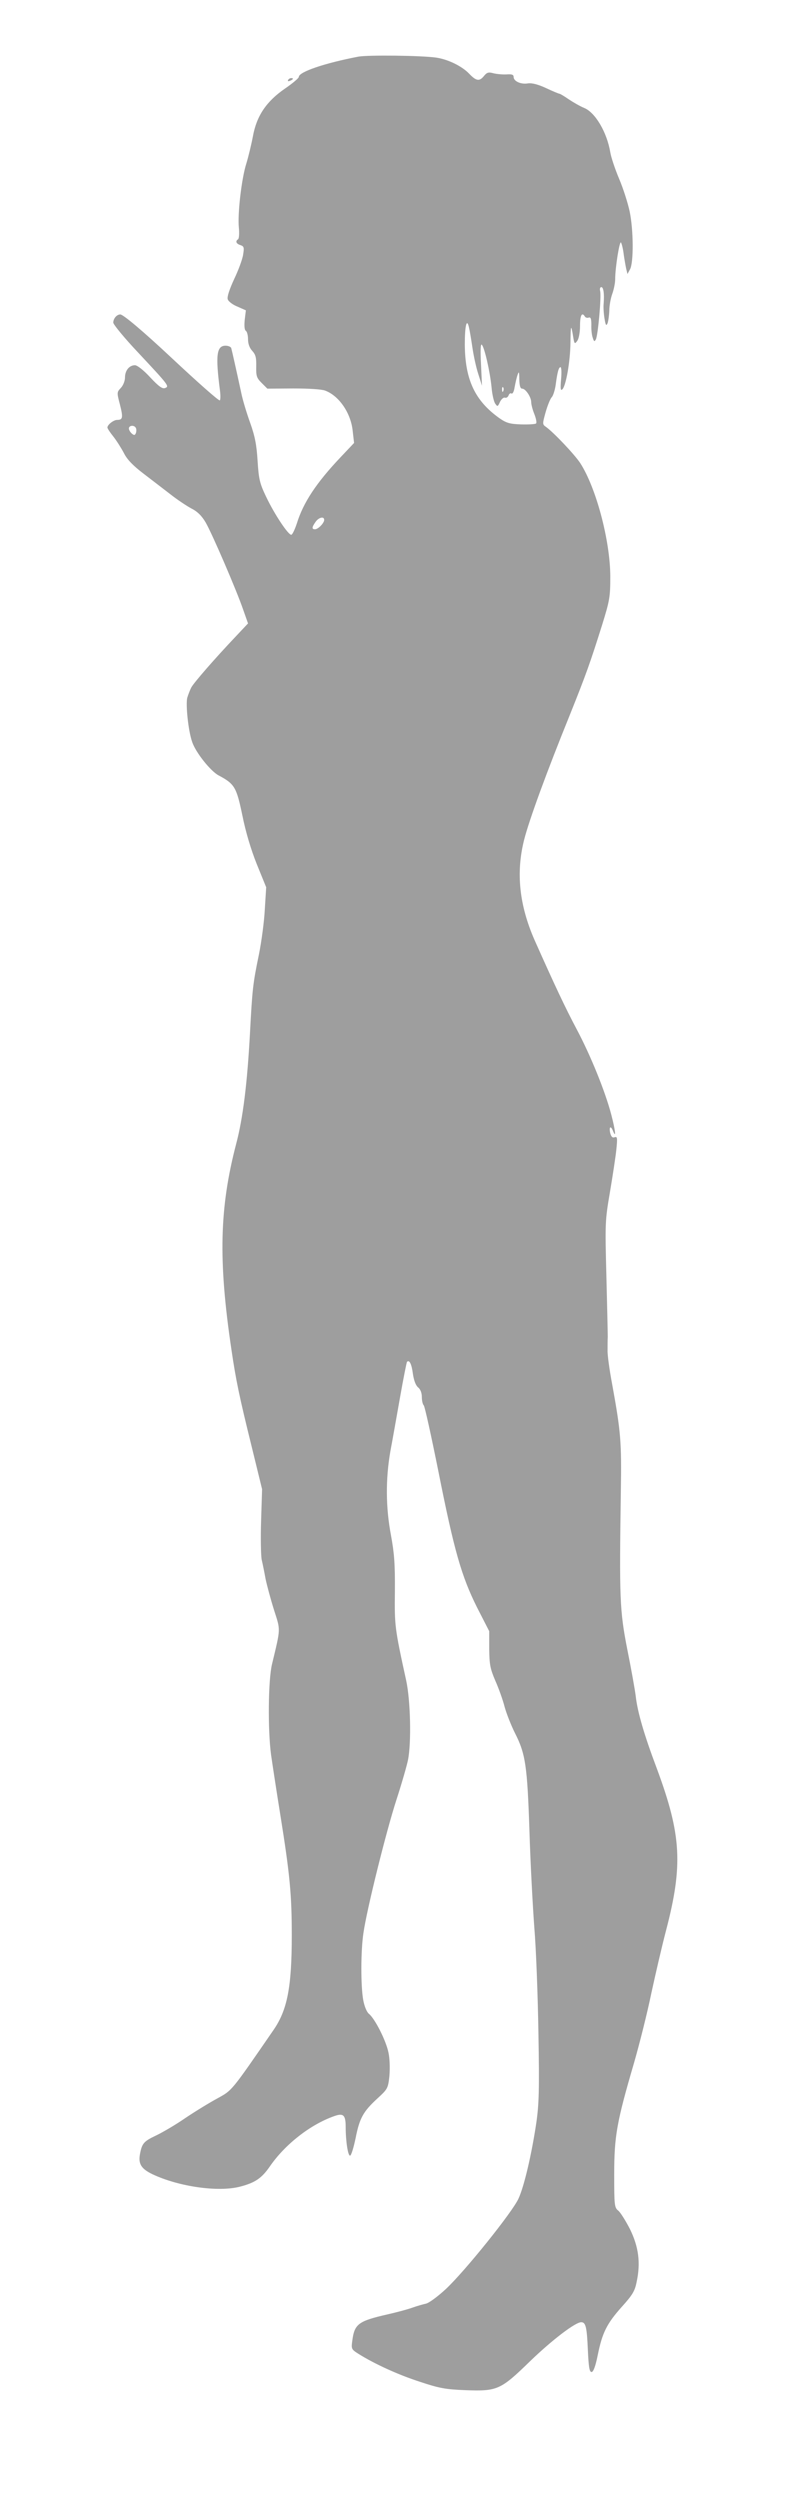 <?xml version="1.0" standalone="no"?>
<!DOCTYPE svg PUBLIC "-//W3C//DTD SVG 20010904//EN"
 "http://www.w3.org/TR/2001/REC-SVG-20010904/DTD/svg10.dtd">
<svg version="1.0" xmlns="http://www.w3.org/2000/svg"
 width="404pt" height="1280pt" viewBox="0 0 404 1280"
 preserveAspectRatio="xMidYMid meet">
<g transform="translate(0,1280) scale(0.1,-0.1)"
fill="#9e9e9e" stroke="none">
<path d="M1835 12510 c-172 -33 -305 -78 -305 -104 0 -6 -32 -33 -70 -59 -96
-66 -146 -140 -165 -245 -8 -42 -23 -104 -33 -137 -25 -77 -46 -259 -39 -330
3 -30 1 -57 -4 -60 -15 -10 -10 -23 12 -30 18 -6 20 -12 14 -48 -3 -23 -24
-80 -46 -126 -24 -52 -37 -91 -33 -103 3 -11 25 -28 50 -38 l43 -19 -6 -49
c-3 -32 -1 -52 6 -56 6 -4 11 -23 11 -43 0 -24 8 -45 22 -60 17 -19 21 -34 20
-79 -1 -50 2 -59 28 -85 l29 -29 133 1 c79 0 145 -4 163 -11 72 -27 132 -116
141 -207 l7 -61 -70 -74 c-123 -130 -190 -231 -223 -338 -10 -30 -22 -56 -28
-58 -14 -4 -86 103 -130 196 -32 67 -37 88 -43 182 -5 81 -13 125 -38 195 -18
50 -39 119 -46 155 -24 111 -47 214 -51 228 -2 6 -15 12 -29 12 -46 0 -52 -49
-29 -227 4 -29 3 -53 -1 -53 -8 0 -107 87 -249 220 -142 133 -245 220 -260
220 -18 0 -36 -21 -36 -42 0 -9 57 -79 128 -154 158 -169 160 -172 137 -181
-14 -5 -33 9 -76 55 -33 36 -66 62 -78 62 -29 0 -51 -27 -51 -63 0 -17 -9 -40
-21 -53 -21 -22 -21 -24 -5 -85 17 -67 15 -79 -14 -79 -19 0 -50 -25 -50 -39
0 -5 14 -26 31 -47 17 -22 41 -60 54 -85 16 -32 47 -64 101 -105 42 -32 104
-80 138 -106 33 -26 81 -58 105 -71 32 -16 54 -38 74 -72 33 -57 159 -349 193
-449 l24 -68 -63 -67 c-109 -115 -213 -235 -227 -260 -7 -13 -16 -37 -21 -53
-9 -34 5 -171 25 -227 18 -54 94 -149 135 -171 83 -44 92 -61 122 -205 17 -85
44 -175 74 -250 l48 -118 -7 -112 c-3 -62 -17 -166 -30 -231 -31 -150 -34
-177 -46 -404 -14 -258 -36 -436 -71 -568 -85 -326 -92 -595 -24 -1052 23
-157 41 -243 102 -490 l55 -225 -5 -161 c-3 -89 -1 -179 3 -200 5 -21 14 -66
20 -99 7 -33 26 -104 43 -158 34 -107 35 -89 -10 -277 -20 -82 -22 -338 -5
-465 7 -49 28 -187 47 -305 50 -312 59 -413 59 -620 0 -266 -23 -383 -95 -486
-216 -314 -210 -306 -284 -347 -39 -21 -113 -66 -165 -101 -52 -36 -121 -76
-153 -91 -61 -29 -70 -40 -80 -93 -10 -51 6 -77 65 -105 134 -63 335 -92 447
-63 77 20 111 43 153 104 78 113 207 214 329 257 47 17 59 6 59 -54 0 -75 12
-152 23 -148 6 2 18 42 28 90 20 102 39 136 112 203 52 48 54 51 61 115 3 39
2 89 -5 120 -12 60 -69 173 -100 198 -11 9 -23 38 -29 70 -13 70 -13 253 1
344 17 120 117 522 169 682 27 83 53 174 59 203 18 89 13 305 -9 407 -59 270
-60 280 -58 458 1 140 -3 193 -20 286 -27 142 -28 288 -3 431 11 58 33 183 50
279 17 96 33 176 35 178 12 13 24 -12 30 -60 5 -34 14 -59 26 -70 13 -10 20
-29 20 -50 0 -18 4 -37 10 -43 5 -5 38 -155 74 -334 82 -413 119 -540 198
-699 l63 -123 0 -92 c1 -79 5 -100 31 -161 17 -38 39 -99 48 -135 10 -36 34
-96 53 -134 54 -106 63 -168 74 -501 5 -165 17 -388 25 -495 9 -107 18 -350
21 -540 5 -290 3 -363 -11 -460 -24 -161 -62 -324 -91 -387 -31 -69 -276 -374
-373 -464 -41 -38 -86 -71 -101 -74 -14 -3 -46 -12 -71 -21 -25 -9 -82 -24
-126 -34 -149 -34 -169 -49 -180 -134 -6 -43 -5 -45 33 -69 80 -50 201 -106
313 -142 99 -33 131 -39 233 -43 164 -6 180 1 332 149 112 108 231 199 261
199 23 0 29 -24 34 -140 4 -89 8 -115 19 -115 9 0 20 28 32 88 23 113 46 160
124 247 54 60 66 80 75 127 21 97 10 179 -34 269 -22 43 -49 86 -60 95 -20 16
-21 27 -21 186 0 196 13 268 101 569 30 104 70 265 89 358 20 92 53 236 75
320 88 336 79 491 -46 829 -66 175 -100 292 -109 374 -4 32 -23 139 -43 238
-39 199 -41 261 -33 810 4 251 0 303 -44 545 -14 74 -25 153 -24 175 0 22 0
54 1 70 0 17 -3 156 -7 310 -7 272 -7 284 18 430 14 83 29 181 33 219 6 60 5
68 -9 63 -10 -4 -17 2 -22 20 -8 34 2 42 14 12 17 -42 12 4 -9 84 -31 118
-104 299 -176 435 -60 113 -114 228 -216 457 -79 179 -97 347 -54 516 26 102
116 348 234 639 83 207 104 266 165 460 39 126 42 143 42 250 -1 182 -72 452
-154 579 -29 44 -135 156 -175 185 -19 13 -19 15 -2 76 10 35 24 69 31 76 7 7
16 35 20 61 9 69 16 93 25 93 5 0 6 -28 3 -62 -4 -47 -3 -60 6 -52 19 17 41
143 42 239 1 93 3 98 14 30 6 -37 8 -38 21 -20 8 11 14 43 14 77 0 54 10 72
25 47 4 -6 13 -8 20 -5 10 3 13 -7 13 -37 -1 -23 2 -53 7 -66 6 -20 9 -22 16
-9 11 20 29 221 22 248 -3 11 0 20 6 20 11 0 16 -33 12 -84 -2 -16 0 -50 4
-75 6 -37 9 -42 16 -26 4 11 8 40 9 65 0 25 7 63 15 85 8 22 15 56 15 75 0 61
23 202 30 188 4 -7 11 -35 14 -63 4 -27 10 -61 13 -74 l6 -24 13 24 c19 34 18
202 -2 297 -9 42 -33 118 -54 167 -21 50 -41 110 -45 135 -17 102 -76 203
-133 227 -20 8 -55 28 -79 44 -23 16 -45 29 -48 29 -4 0 -35 13 -69 29 -41 19
-72 27 -93 24 -36 -6 -73 11 -73 33 0 12 -9 15 -37 13 -21 -1 -51 2 -67 6 -24
7 -33 4 -47 -13 -24 -30 -40 -28 -78 12 -37 38 -107 72 -167 81 -76 11 -350
14 -399 5z m584 -1490 c6 -41 19 -102 30 -135 l19 -60 -5 110 c-4 72 -2 107 4
100 14 -14 42 -138 50 -218 3 -37 12 -75 19 -84 11 -16 13 -16 24 9 7 14 18
24 25 22 7 -3 15 2 19 11 3 9 10 14 15 10 6 -3 13 11 16 32 4 21 10 49 15 63
7 21 9 17 9 -22 1 -34 5 -48 15 -48 17 0 46 -43 46 -69 0 -12 7 -39 16 -61 9
-23 13 -44 9 -48 -3 -4 -38 -6 -76 -5 -59 2 -76 7 -112 32 -125 89 -176 197
-177 378 0 95 10 136 21 88 4 -16 12 -64 18 -105z m158 -222 c-3 -8 -6 -5 -6
6 -1 11 2 17 5 13 3 -3 4 -12 1 -19z m-1882 -188 c4 -6 4 -18 1 -27 -5 -12 -9
-13 -21 -3 -8 7 -15 19 -15 26 0 16 26 19 35 4z m965 -472 c0 -16 -31 -48 -47
-48 -17 0 -17 10 3 38 16 23 44 30 44 10z"/>
<path d="M1475 12390 c-3 -6 1 -7 9 -4 18 7 21 14 7 14 -6 0 -13 -4 -16 -10z"/>
</g>
</svg>
